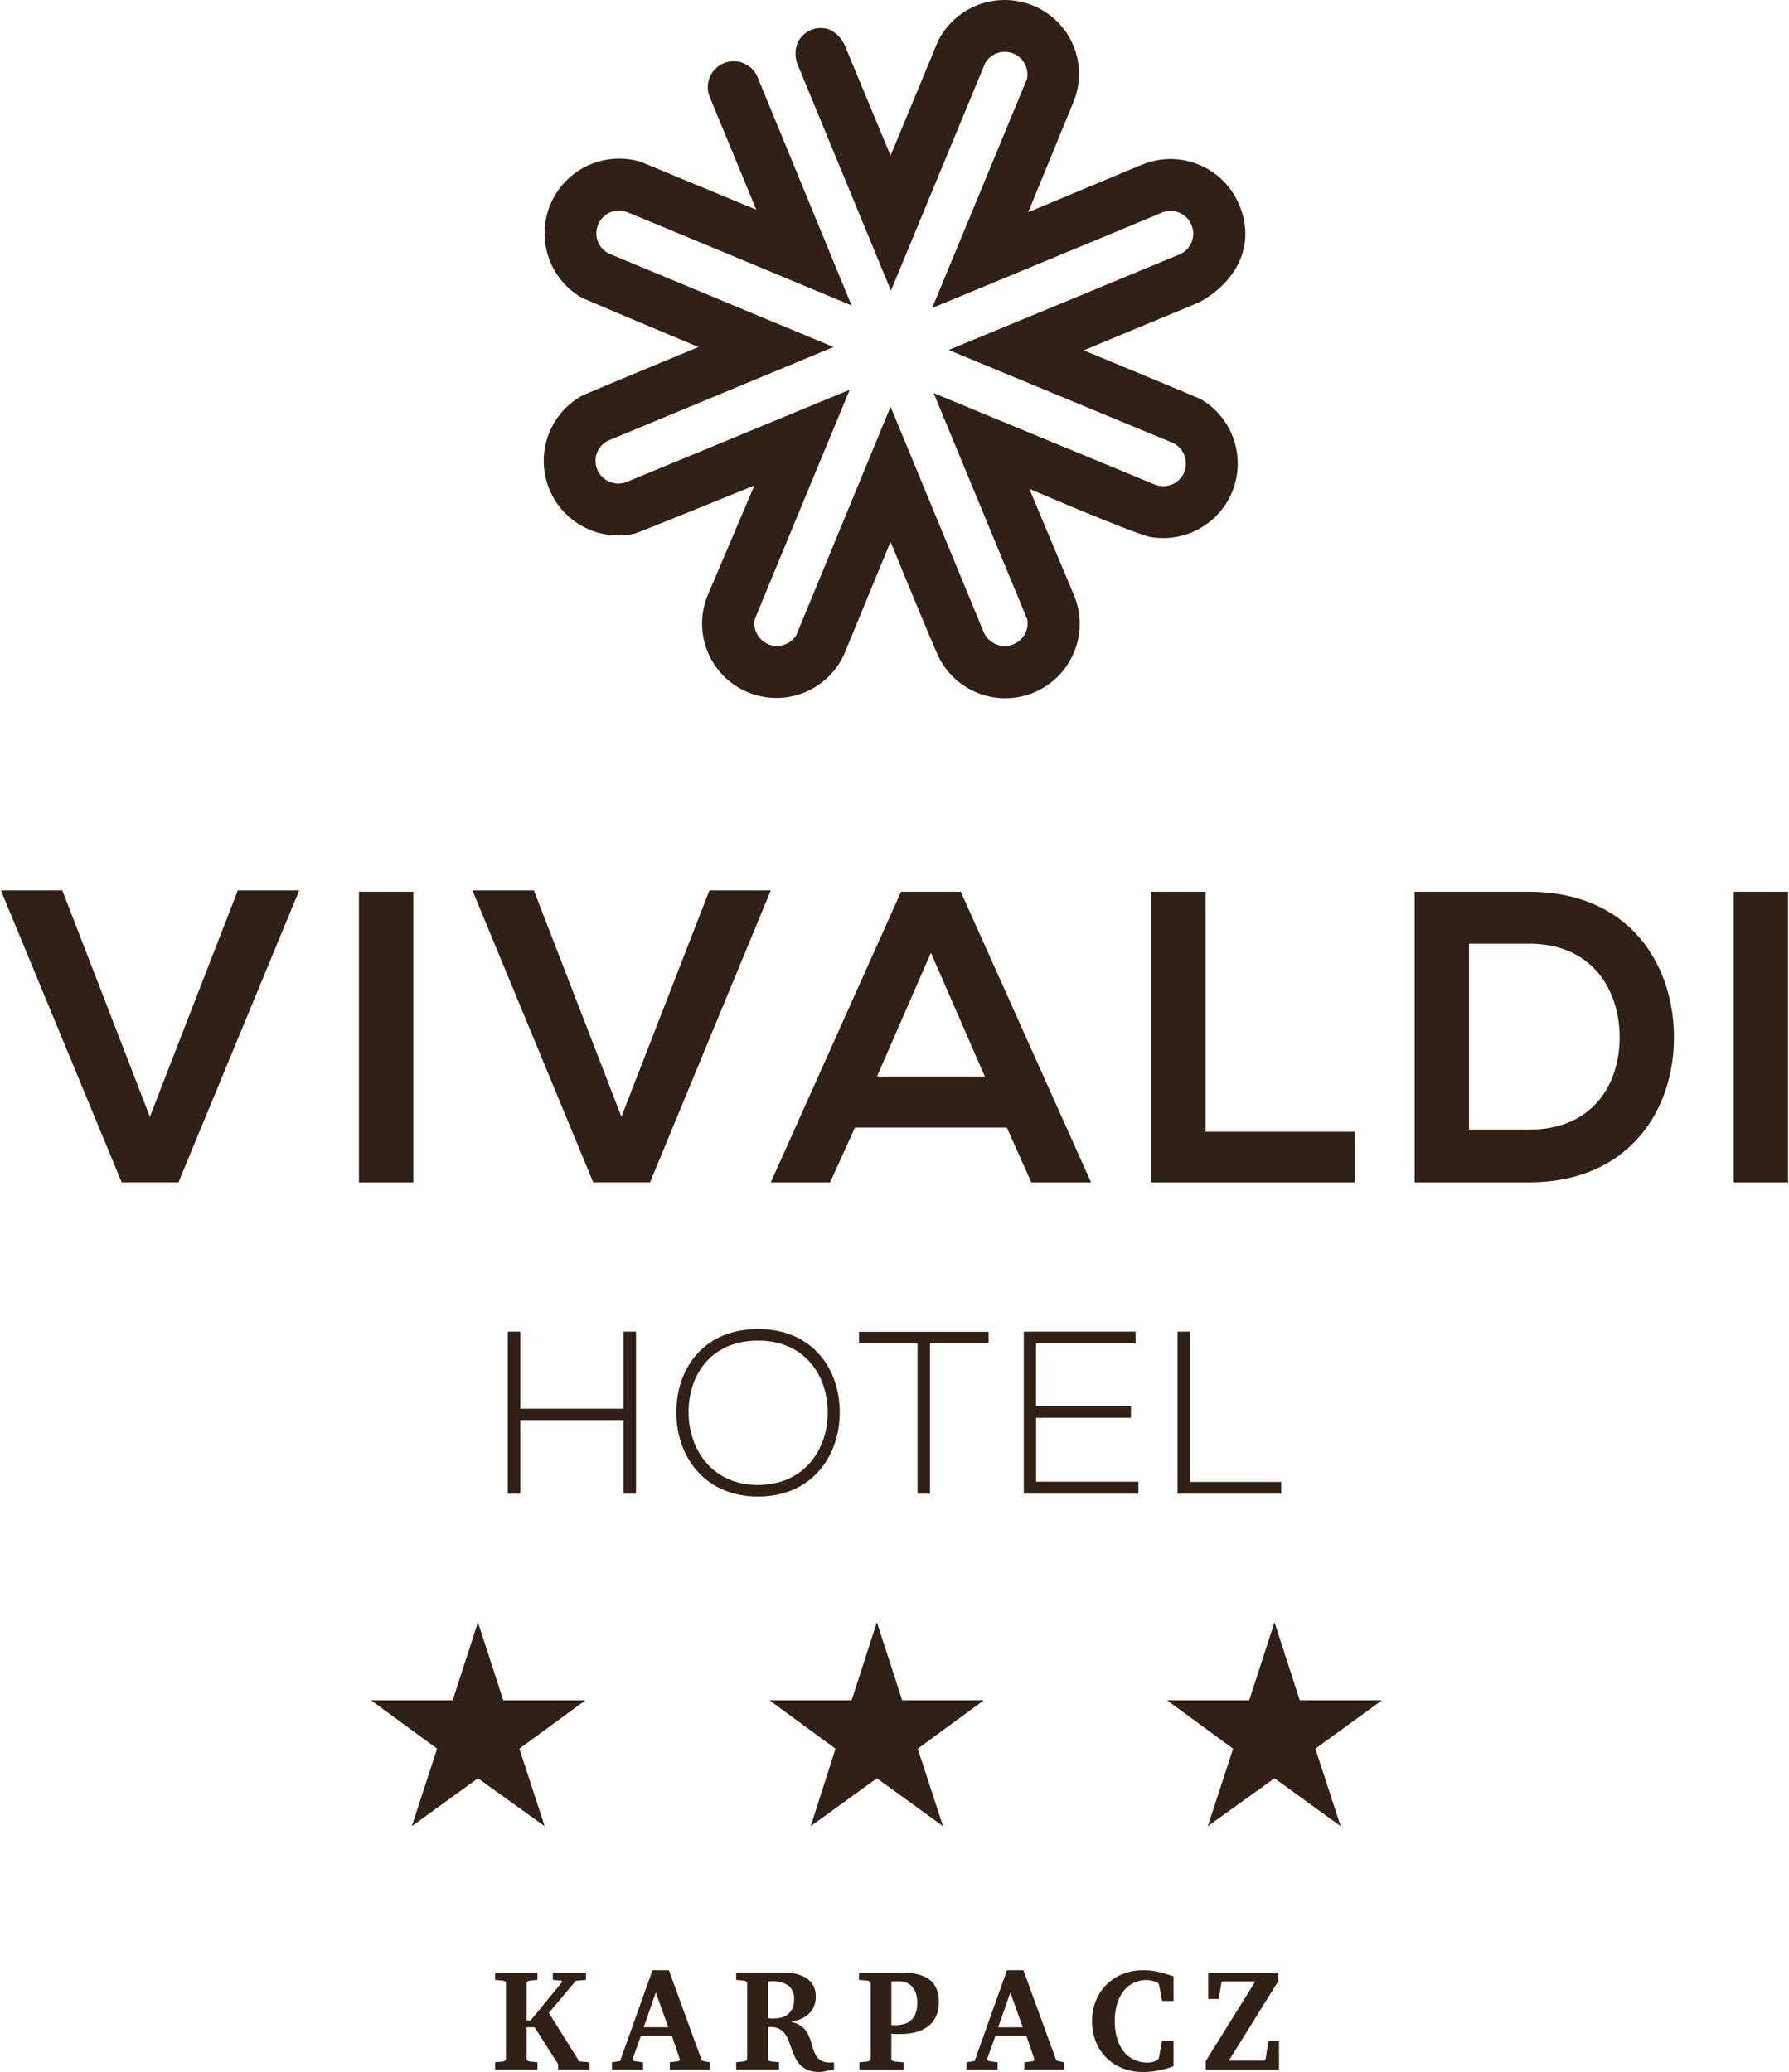 <svg xmlns="http://www.w3.org/2000/svg" width="70.812" height="81.999" viewBox="0 0 298 345.437">
<defs>
    <style>
      .cls-1 {
        fill: #312015;
        fill-rule: evenodd;
      }
    </style>
  </defs>
  <path id="logo" class="cls-1" d="M218.651,196.951a3.75,3.75,0,0,1-2.085-4.91,3.789,3.789,0,0,1,4.6-2.21c0.245,0.062,37.671,15.653,37.671,15.653h0l-15.644-38h0a4.319,4.319,0,1,0-7.976,3.315h0l7.73,18.721h0s-18.958-7.857-19.266-7.979a12.437,12.437,0,0,0-10.061,22.528c0.612,0.368,19.695,8.347,19.695,8.347s-19.265,7.981-19.511,8.166a12.438,12.438,0,0,0,8.835,22.957c0.736-.184,20-8.041,20-8.041h0l-7.732,18.17h0a12.394,12.394,0,1,0,22.888,9.515h0l7.546-18.294h0s7.793,19.031,8.221,19.582A12.407,12.407,0,0,0,295.9,253.732h0l-7.423-17.678h0s17.853,7.673,20.246,8.041a12.432,12.432,0,0,0,8.406-22.959c-0.43-.245-19.573-8.163-19.573-8.163s19.02-7.919,19.205-7.98c6.626-3.622,9.387-9.883,6.749-16.206a12.407,12.407,0,0,0-16.259-6.752c-0.368.123-18.959,7.918-18.959,7.918h0l7.485-18.231h0a12.3,12.3,0,0,0-6.626-16.206,12.452,12.452,0,0,0-15.892,5.893h0L265.344,180.5l-7.425-17.864h0a5.524,5.524,0,0,0-2.577-3.068,4.238,4.238,0,0,0-5.582,2.333,5,5,0,0,0,.246,3.806h0l15.4,37.321,15.706-37.935h0a3.78,3.78,0,0,1,6.935,2.824h0l-0.061.061-15.709,37.935h0s37.978-15.714,38.287-15.9a3.792,3.792,0,0,1,4.97,2.085,3.751,3.751,0,0,1-2.088,4.912c-0.123.06-38.408,15.9-38.408,15.9h0l37.182,15.408h0a3.814,3.814,0,0,1,2.085,4.972,3.765,3.765,0,0,1-4.97,2.026h0l-36.812-15.224,15.645,37.814h0a3.82,3.82,0,0,1-7.3,2.025l-15.521-37.567h0l-15.707,38.057h0a3.8,3.8,0,0,1-4.725,1.536,3.84,3.84,0,0,1-2.27-3.99c0-.123,15.891-38.427,15.891-38.427h0l-37.12,15.347h0a3.815,3.815,0,0,1-4.969-2.027,3.747,3.747,0,0,1,1.841-4.849h0l37.548-15.593-37.182-15.468h0ZM146.609,351.676h-9.478L117,303.018h10.238l14.6,37.723L156.5,303.018h10.24Zm30.092,0.011V303.236h9.064v48.451H176.7Zm48.536-.011h-9.478l-20.133-48.658h10.241l14.6,37.723,14.667-37.723h10.238Zm59.494-9.125H259.412l-4.151,9.136h-9.893l21.723-48.451h9.961l21.723,48.451h-9.961Zm-12.659-29.14-8.993,20.626h17.985Zm45.794-10.175v40.007h24.905v8.444H308.736V303.236h9.13Zm78.105,23.81c0.207,12.252-7.263,24.641-24.214,24.641H352.732V303.236h19.025C388.362,303.236,395.764,315.072,395.971,327.046ZM361.8,342.9h9.961c11,0,15.359-8.029,15.152-15.92-0.208-7.544-4.636-15.088-15.152-15.088H361.8V342.9Zm44.14,8.79V303.236H415v48.451h-9.064ZM220.816,403.6V391.32H203.6V403.6h-2.085V376.567H203.6v12.859h17.216V376.567H222.9V403.6h-2.084Zm36.053-13.48c-0.038,7.105-4.554,13.942-13.625,13.942s-13.626-6.873-13.626-14.019c0-7.26,4.516-13.9,13.626-13.9S256.908,382.822,256.869,390.121Zm-25.206-.038c0.039,6.1,3.9,12.051,11.581,12.051,7.72,0,11.619-5.949,11.619-12.051,0-6.256-3.86-12.01-11.619-12.01S231.624,383.71,231.663,390.083Zm38.179-11.625h-9.767v-1.853h21.617v1.853h-9.765V403.6h-2.085V378.458Zm19.763,10.581h15.827v1.893H289.605v10.659h17.064v2.01H287.561V376.567H306.2v1.968h-16.6v10.5Zm25.671-12.472v25.064h15.21v1.97H313.192V376.567h2.084ZM207.664,459.02l-11.121-7.986-11.028,7.986,4.216-12.92L178.7,438.026h13.632l4.212-13.01,4.217,13.01h13.718L203.45,446.1l4.214,12.92h0Zm66.43,0-11.031-7.986-11.029,7.986,4.125-12.92-11.029-8.074h13.721l4.212-13.01,4.216,13.01h13.629L269.879,446.1l4.215,12.92h0Zm66.3,0-11.03-7.986-11.121,7.986,4.216-12.92-11.03-8.074h13.72l4.215-13.01,4.212,13.01H347.3L336.18,446.1l4.216,12.92h0Zm-130.48,40.591v-0.9l-3.932-6.171h-1.318v5.182a0.468,0.468,0,0,0,.153.371,0.653,0.653,0,0,0,.377.16l1.271,0.129v1.225H199.4v-1.225l1.284-.129a0.653,0.653,0,0,0,.376-0.16,0.469,0.469,0,0,0,.154-0.371V485.312a0.489,0.489,0,0,0-.154-0.377,0.645,0.645,0,0,0-.376-0.165l-1.284-.118v-1.224h7.064v1.224l-1.271.118a0.645,0.645,0,0,0-.377.165,0.488,0.488,0,0,0-.153.377v6.078h0.671l5.192-6.326a0.194,0.194,0,0,0,.029-0.182,0.145,0.145,0,0,0-.159-0.112l-1.366-.118v-1.224h5.521v1.224c-0.172.016-.357,0.031-0.552,0.048-0.165.016-.348,0.032-0.548,0.052s-0.4.038-.595,0.054l-4.485,5.346,5.062,8.08,1.719,0.154v1.225h-5.239Zm18.615,0v-1.225l1.425-.177a0.31,0.31,0,0,0,.2-0.152,0.257,0.257,0,0,0,.023-0.26l-1.307-3.828h-5.156l-1.33,3.734a0.312,0.312,0,0,0,.07.342,0.448,0.448,0,0,0,.271.164l1.354,0.177v1.225H218.89v-1.225l1.353-.2,5.4-15.147h2.743l5.356,14.711a0.985,0.985,0,0,0,.183.312,0.737,0.737,0,0,0,.347.147l0.918,0.177v1.225h-6.663ZM226.2,486.749l-2.025,5.795h4.1Zm29.705,12.862a10.361,10.361,0,0,0-1.371.242,4.182,4.182,0,0,1-1.019.146,5.081,5.081,0,0,1-1.943-.323,3.848,3.848,0,0,1-1.288-.848,4.351,4.351,0,0,1-.83-1.2c-0.212-.448-0.4-0.9-0.571-1.372s-0.336-.925-0.5-1.372a5.009,5.009,0,0,0-.624-1.2,2.952,2.952,0,0,0-.941-0.847,2.864,2.864,0,0,0-1.448-.324h-0.483v5.2a0.468,0.468,0,0,0,.153.371,0.656,0.656,0,0,0,.377.16l1.33,0.129v1.225H239.6v-1.224l1.283-.129a0.743,0.743,0,0,0,.383-0.159,0.449,0.449,0,0,0,.171-0.371v-12.4a0.464,0.464,0,0,0-.171-0.377,0.712,0.712,0,0,0-.383-0.165l-1.283-.119v-1.235h8.006c0.3,0,.635.019,1.012,0.057a7.516,7.516,0,0,1,1.148.218,6.088,6.088,0,0,1,1.141.443,3.8,3.8,0,0,1,1,.724,3.365,3.365,0,0,1,.7,1.072,3.822,3.822,0,0,1,.265,1.49,4.261,4.261,0,0,1-.218,1.426,3.671,3.671,0,0,1-.577,1.065,3.713,3.713,0,0,1-.812.765,4.961,4.961,0,0,1-.925.508,6.479,6.479,0,0,1-.906.3q-0.436.105-.765,0.153a4.714,4.714,0,0,1,1.342.453,3.673,3.673,0,0,1,.93.7,3.82,3.82,0,0,1,.618.871,7.082,7.082,0,0,1,.412.972c0.114,0.334.216,0.667,0.307,1a9.039,9.039,0,0,0,.311.942,4.616,4.616,0,0,0,.418.818,2.161,2.161,0,0,0,.618.624,2.429,2.429,0,0,0,.93.354,4.7,4.7,0,0,0,1.354.006v1.225ZM249.254,487.9a2.739,2.739,0,0,0-.919-2.268,4.192,4.192,0,0,0-2.684-.741,1.794,1.794,0,0,0-.223-0.012h-0.247c-0.095,0-.193,0-0.3.012v6.16c0.2,0.016.371,0.027,0.5,0.035s0.226,0.012.289,0.012a6.811,6.811,0,0,0,1.195-.112,3.056,3.056,0,0,0,1.159-.458,2.686,2.686,0,0,0,.877-0.975A3.421,3.421,0,0,0,249.254,487.9Zm24.135,0.43a5.993,5.993,0,0,1-.253,1.831,4.651,4.651,0,0,1-.7,1.39,4.319,4.319,0,0,1-1.054,1,5.8,5.8,0,0,1-1.308.654,7.759,7.759,0,0,1-1.47.358,10.515,10.515,0,0,1-1.536.112c-0.229,0-.468,0-0.72.006a6.456,6.456,0,0,1-.871-0.052v4.1a0.472,0.472,0,0,0,.153.371,0.659,0.659,0,0,0,.378.16l1.517,0.129v1.225h-7.38v-1.225l1.33-.129a0.74,0.74,0,0,0,.383-0.16,0.448,0.448,0,0,0,.17-0.371V485.312a0.466,0.466,0,0,0-.17-0.377,0.731,0.731,0,0,0-.383-0.165l-1.4-.118v-1.224h6.757c0.54,0,1.079.022,1.612,0.063a8.675,8.675,0,0,1,1.531.26,6.157,6.157,0,0,1,1.353.531,3.649,3.649,0,0,1,1.083.883,3.987,3.987,0,0,1,.718,1.324A5.8,5.8,0,0,1,273.389,488.327Zm-3.6.119a4.966,4.966,0,0,0-.212-1.508,3.215,3.215,0,0,0-.6-1.113,2.518,2.518,0,0,0-.931-0.689,3,3,0,0,0-1.211-.237h-1.355v7.28l0.23,0.017c0.06,0,.108.006,0.147,0.006h0.272a5.573,5.573,0,0,0,1.511-.212,2.846,2.846,0,0,0,1.156-.648,2.94,2.94,0,0,0,.734-1.16A5.1,5.1,0,0,0,269.788,488.446Zm17.861,11.165v-1.225l1.425-.177a0.315,0.315,0,0,0,.2-0.152,0.27,0.27,0,0,0,.023-0.26l-1.307-3.828h-5.157L281.5,497.7a0.311,0.311,0,0,0,.069.342,0.445,0.445,0,0,0,.272.164l1.353,0.177v1.225h-5.191v-1.225l1.353-.2,5.4-15.147h2.742l5.357,14.711a1.047,1.047,0,0,0,.182.312,0.758,0.758,0,0,0,.347.147l0.919,0.177v1.225h-6.662Zm-2.332-12.862-2.025,5.795h4.1Zm27.2,12.285q-0.224.094-.7,0.253t-1.148.318c-0.448.106-.947,0.2-1.5,0.277a12.587,12.587,0,0,1-1.759.117,9.474,9.474,0,0,1-2.344-.282,8.409,8.409,0,0,1-2.048-.812,7.773,7.773,0,0,1-1.694-1.284,7.682,7.682,0,0,1-1.283-1.7,8.516,8.516,0,0,1-.813-2.061,9.532,9.532,0,0,1-.283-2.349,8.805,8.805,0,0,1,.653-3.44,7.954,7.954,0,0,1,4.491-4.411,8.976,8.976,0,0,1,3.345-.618,12.23,12.23,0,0,1,1.248.058,10.835,10.835,0,0,1,1.135.182q0.57,0.126,1.212.313t1.49,0.459v4.1h-1.884l-0.529-2.7a0.416,0.416,0,0,0-.095-0.193,0.532,0.532,0,0,0-.223-0.2,2.429,2.429,0,0,0-.289-0.111c-0.129-.043-0.274-0.085-0.435-0.124s-0.329-.074-0.5-0.106a2.732,2.732,0,0,0-.482-0.047,5.007,5.007,0,0,0-2.233.489,4.783,4.783,0,0,0-1.687,1.389,6.538,6.538,0,0,0-1.066,2.168,10.072,10.072,0,0,0-.37,2.832,11.168,11.168,0,0,0,.129,1.685,8.564,8.564,0,0,0,.406,1.6,6.371,6.371,0,0,0,.719,1.419,4.953,4.953,0,0,0,1.054,1.136,4.709,4.709,0,0,0,1.418.76,5.564,5.564,0,0,0,1.819.277,2.845,2.845,0,0,0,.824-0.113,4.275,4.275,0,0,0,.576-0.2,0.709,0.709,0,0,0,.236-0.194,0.912,0.912,0,0,0,.177-0.266l0.528-2.851h1.908v4.23Zm5.382,0.577v-1.425l8.264-13.287h-5.32a0.3,0.3,0,0,0-.342.284l-0.436,2.637H318.31v-4.392H330v1.424l-8.252,13.263h5.768a0.338,0.338,0,0,0,.365-0.271l0.483-2.98h1.754v4.747H317.9Z" transform="translate(-117 -154.563)"/>
</svg>
